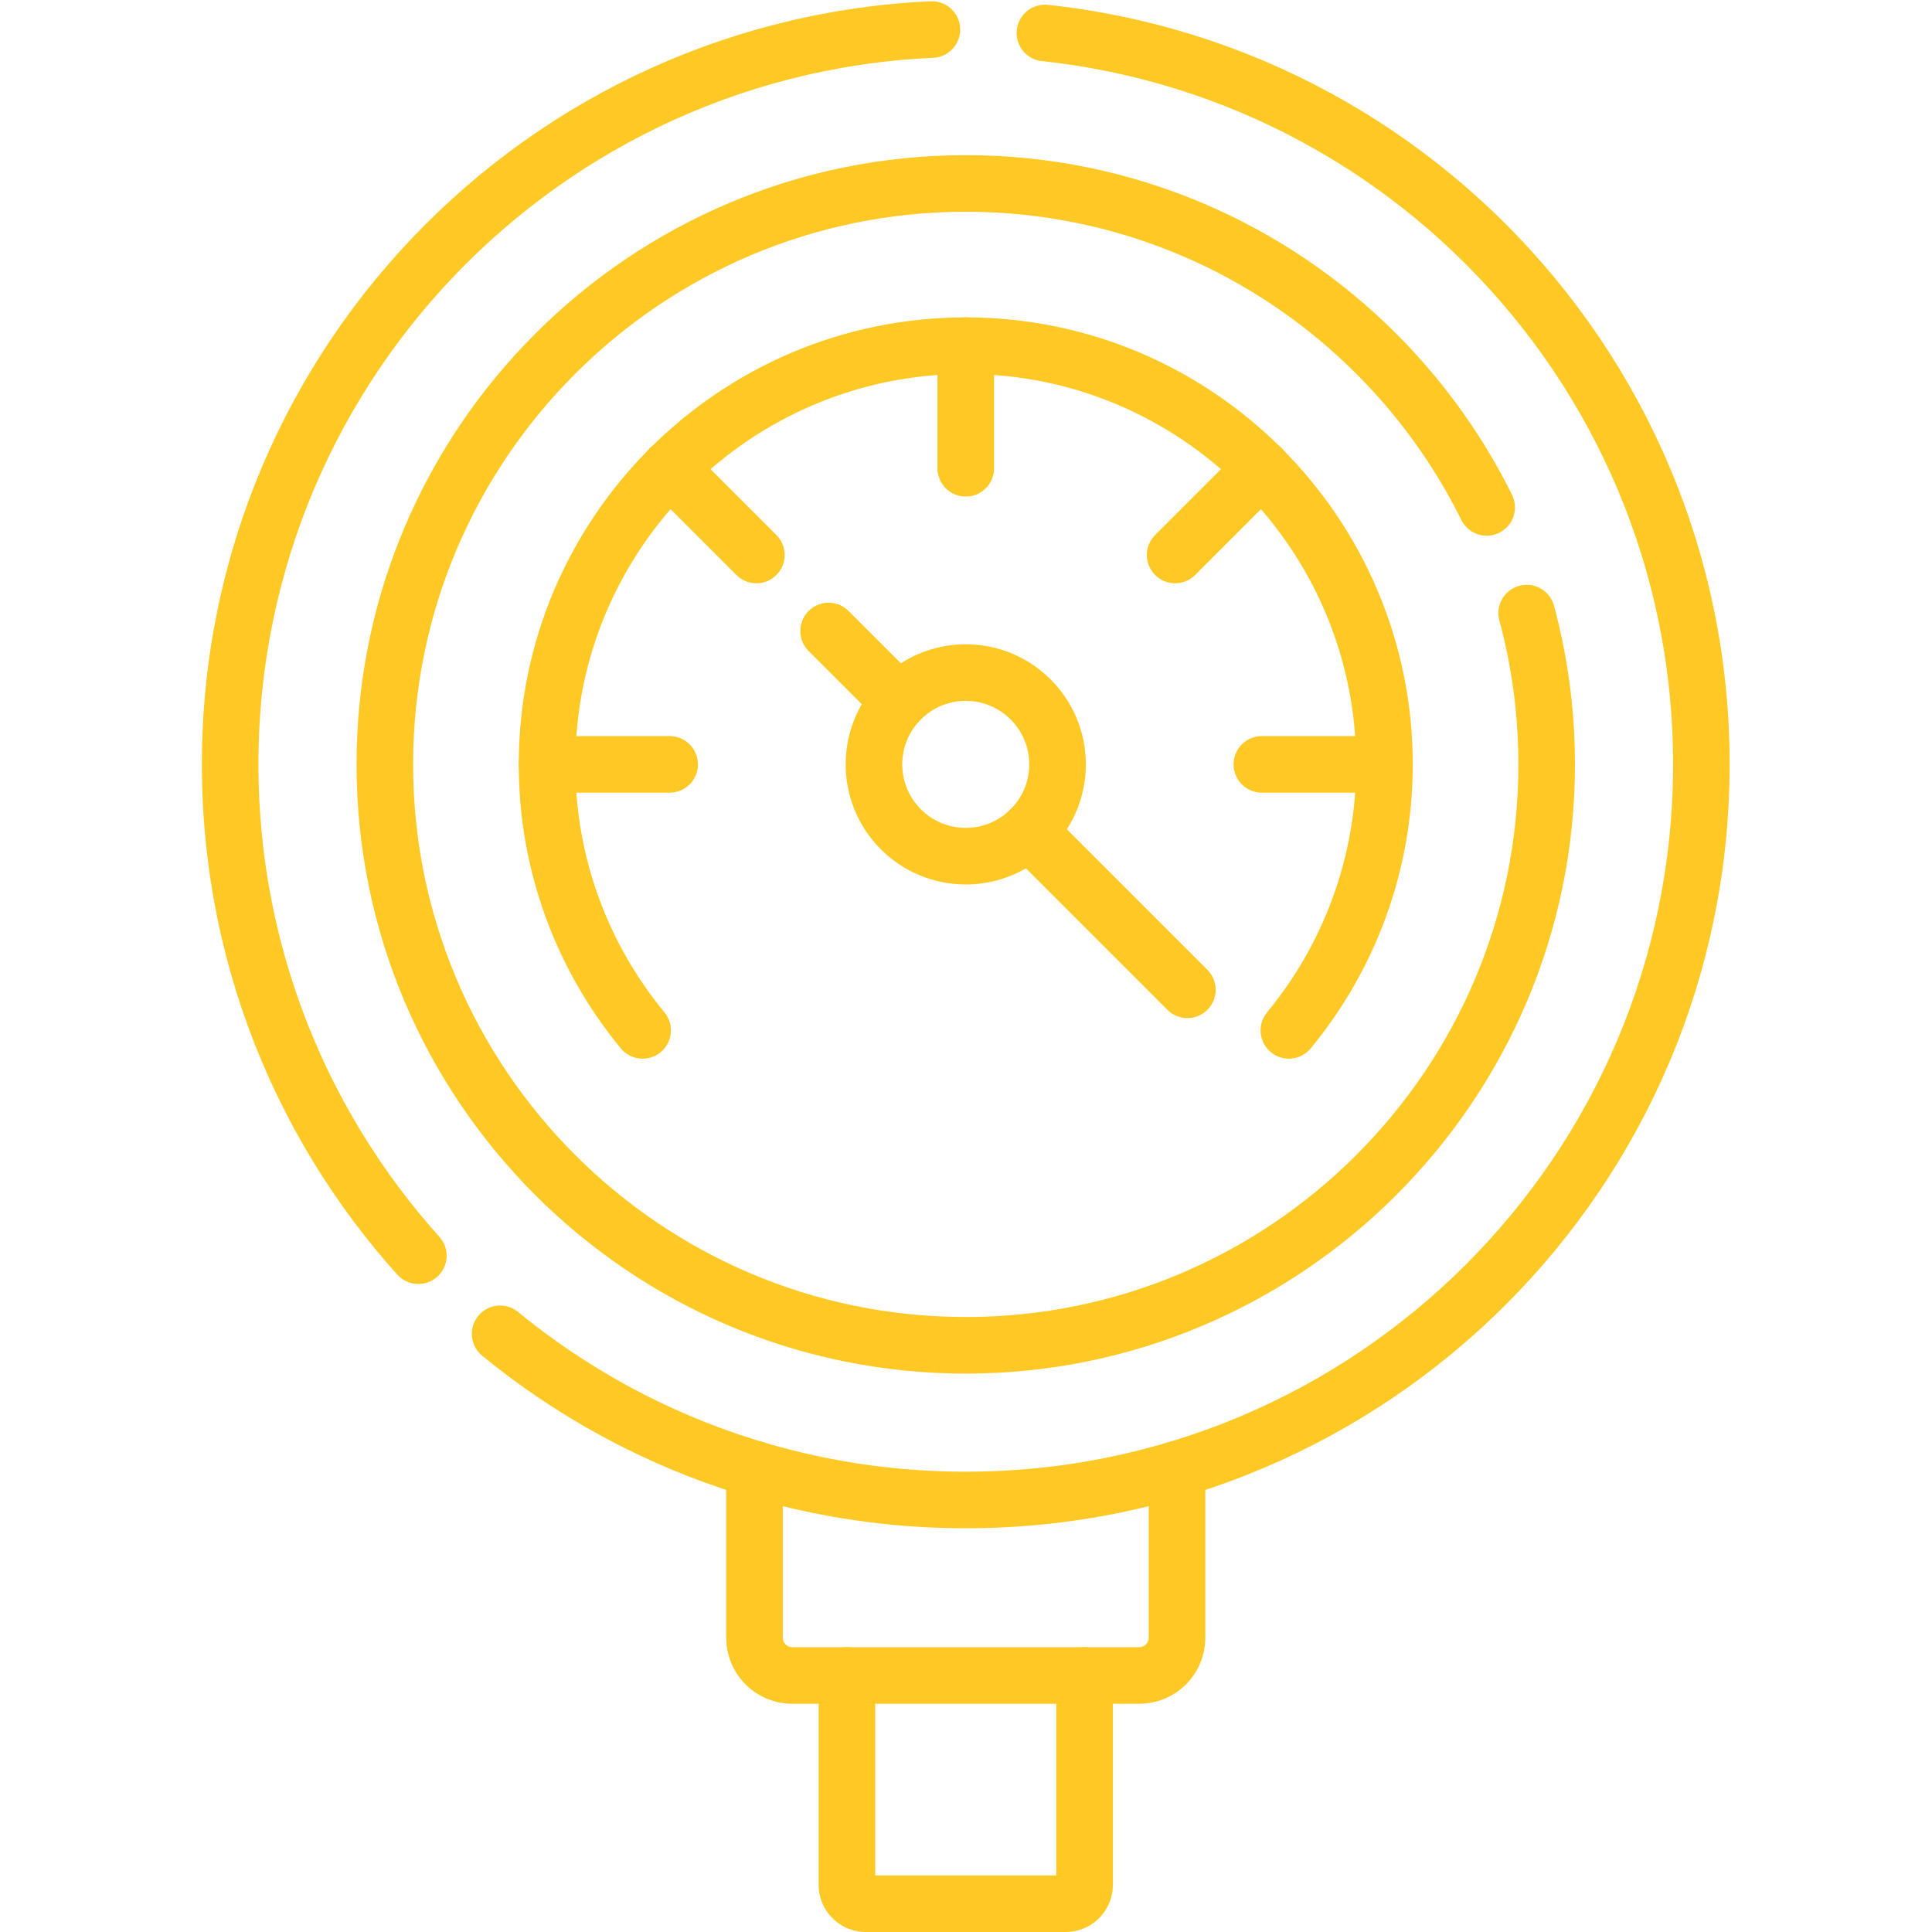 <?xml version="1.0" encoding="UTF-8"?>
<svg xmlns="http://www.w3.org/2000/svg" xmlns:xlink="http://www.w3.org/1999/xlink" version="1.1" width="512" height="512" x="0" y="0" viewBox="0 0 682.667 682.667" style="enable-background:new 0 0 512 512" xml:space="preserve" class="">
  <g>
    <defs>
      <clipPath id="a">
        <path d="M0 512h512V0H0Z" fill="#ffc925" opacity="1" data-original="#000000"/>
      </clipPath>
    </defs>
    <g clip-path="url(#a)" transform="matrix(1.333 0 0 -1.333 0 682.667)">
      <path d="M0 0v-55.5c0-2.76-2.24-5-5-5h-53c-2.76 0-5 2.24-5 5V0" style="stroke-width:15;stroke-linecap:round;stroke-linejoin:round;stroke-miterlimit:10;stroke-dasharray:655, 30;stroke-dashoffset:0;stroke-opacity:1" transform="translate(287.5 68)" fill="none" stroke="#ffc925" stroke-width="15" stroke-linecap="round" stroke-linejoin="round" stroke-miterlimit="10" stroke-dasharray="655, 30" stroke-dashoffset="0" stroke-opacity="" data-original="#000000" opacity="1"/>
      <path d="M0 0v-44.68c0-5.519 4.48-10 10-10h92c5.52 0 10 4.481 10 10V0" style="stroke-width:15;stroke-linecap:round;stroke-linejoin:round;stroke-miterlimit:10;stroke-dasharray:655, 30;stroke-dashoffset:0;stroke-opacity:1" transform="translate(200 122.68)" fill="none" stroke="#ffc925" stroke-width="15" stroke-linecap="round" stroke-linejoin="round" stroke-miterlimit="10" stroke-dasharray="655, 30" stroke-dashoffset="0" stroke-opacity="" data-original="#000000" opacity="1"/>
      <path d="M0 0c0-107.69-87.3-194.99-194.99-194.99-107.691 0-194.99 87.3-194.99 194.99 0 107.69 87.299 194.99 194.99 194.99C-87.3 194.99 0 107.69 0 0Z" style="stroke-width:15;stroke-linecap:round;stroke-linejoin:round;stroke-miterlimit:10;stroke-dasharray:440, 30;stroke-dashoffset:0;stroke-opacity:1" transform="translate(450.99 309.51)" fill="none" stroke="#ffc925" stroke-width="15" stroke-linecap="round" stroke-linejoin="round" stroke-miterlimit="10" stroke-dasharray="440, 30" stroke-dashoffset="0" stroke-opacity="" data-original="#000000" opacity="1"/>
      <path d="M0 0c-84.91 0-153.99 69.08-153.99 153.99 0 84.91 69.08 153.99 153.99 153.99 84.91 0 153.99-69.08 153.99-153.99C153.99 69.08 84.91 0 0 0Z" style="stroke-width:15;stroke-linecap:round;stroke-linejoin:round;stroke-miterlimit:10;stroke-dasharray:655, 30;stroke-dashoffset:0;stroke-opacity:1" transform="translate(256 155.52)" fill="none" stroke="#ffc925" stroke-width="15" stroke-linecap="round" stroke-linejoin="round" stroke-miterlimit="10" stroke-dasharray="655, 30" stroke-dashoffset="0" stroke-opacity="" data-original="#000000" opacity="1"/>
      <path d="M0 0c-15.819 19.18-25.34 43.76-25.34 70.51 0 61.2 49.79 110.99 110.99 110.99 61.201 0 110.991-49.79 110.991-110.99 0-26.75-9.521-51.33-25.34-70.51" style="stroke-width:15;stroke-linecap:round;stroke-linejoin:round;stroke-miterlimit:10;stroke-dasharray:655, 30;stroke-dashoffset:0;stroke-opacity:1" transform="translate(170.35 239)" fill="none" stroke="#ffc925" stroke-width="15" stroke-linecap="round" stroke-linejoin="round" stroke-miterlimit="10" stroke-dasharray="655, 30" stroke-dashoffset="0" stroke-opacity="" data-original="#000000" opacity="1"/>
      <path d="M0 0v-32.5" style="stroke-width:15;stroke-linecap:round;stroke-linejoin:round;stroke-miterlimit:10;stroke-dasharray:655, 30;stroke-dashoffset:0;stroke-opacity:1" transform="translate(256 420.5)" fill="none" stroke="#ffc925" stroke-width="15" stroke-linecap="round" stroke-linejoin="round" stroke-miterlimit="10" stroke-dasharray="655, 30" stroke-dashoffset="0" stroke-opacity="" data-original="#000000" opacity="1"/>
      <path d="m0 0 22.981-22.981" style="stroke-width:15;stroke-linecap:round;stroke-linejoin:round;stroke-miterlimit:10;stroke-dasharray:655, 30;stroke-dashoffset:0;stroke-opacity:1" transform="translate(177.518 387.992)" fill="none" stroke="#ffc925" stroke-width="15" stroke-linecap="round" stroke-linejoin="round" stroke-miterlimit="10" stroke-dasharray="655, 30" stroke-dashoffset="0" stroke-opacity="" data-original="#000000" opacity="1"/>
      <path d="M0 0h32.5" style="stroke-width:15;stroke-linecap:round;stroke-linejoin:round;stroke-miterlimit:10;stroke-dasharray:655, 30;stroke-dashoffset:0;stroke-opacity:1" transform="translate(145.01 309.51)" fill="none" stroke="#ffc925" stroke-width="15" stroke-linecap="round" stroke-linejoin="round" stroke-miterlimit="10" stroke-dasharray="655, 30" stroke-dashoffset="0" stroke-opacity="" data-original="#000000" opacity="1"/>
      <path d="M0 0h-32.5" style="stroke-width:15;stroke-linecap:round;stroke-linejoin:round;stroke-miterlimit:10;stroke-dasharray:655, 30;stroke-dashoffset:0;stroke-opacity:1" transform="translate(366.99 309.51)" fill="none" stroke="#ffc925" stroke-width="15" stroke-linecap="round" stroke-linejoin="round" stroke-miterlimit="10" stroke-dasharray="655, 30" stroke-dashoffset="0" stroke-opacity="" data-original="#000000" opacity="1"/>
      <path d="m0 0-22.981-22.981" style="stroke-width:15;stroke-linecap:round;stroke-linejoin:round;stroke-miterlimit:10;stroke-dasharray:655, 30;stroke-dashoffset:0;stroke-opacity:1" transform="translate(334.482 387.992)" fill="none" stroke="#ffc925" stroke-width="15" stroke-linecap="round" stroke-linejoin="round" stroke-miterlimit="10" stroke-dasharray="655, 30" stroke-dashoffset="0" stroke-opacity="" data-original="#000000" opacity="1"/>
      <path d="m0 0-42.06 42.06" style="stroke-width:15;stroke-linecap:round;stroke-linejoin:round;stroke-miterlimit:10;stroke-dasharray:440, 30;stroke-dashoffset:0;stroke-opacity:1" transform="translate(314.75 249.75)" fill="none" stroke="#ffc925" stroke-width="15" stroke-linecap="round" stroke-linejoin="round" stroke-miterlimit="10" stroke-dasharray="440, 30" stroke-dashoffset="0" stroke-opacity="" data-original="#000000" opacity="1"/>
      <path d="m0 0-18.66 18.66" style="stroke-width:15;stroke-linecap:round;stroke-linejoin:round;stroke-miterlimit:10;stroke-dasharray:440, 30;stroke-dashoffset:0;stroke-opacity:1" transform="translate(238.3 326.2)" fill="none" stroke="#ffc925" stroke-width="15" stroke-linecap="round" stroke-linejoin="round" stroke-miterlimit="10" stroke-dasharray="440, 30" stroke-dashoffset="0" stroke-opacity="" data-original="#000000" opacity="1"/>
      <path d="M0 0c0-13.439-10.895-24.333-24.333-24.333-13.438 0-24.333 10.894-24.333 24.333 0 13.438 10.895 24.333 24.333 24.333C-10.895 24.333 0 13.438 0 0Z" style="stroke-width:15;stroke-linecap:round;stroke-linejoin:round;stroke-miterlimit:10;stroke-dasharray:655, 30;stroke-dashoffset:0;stroke-opacity:1" transform="translate(280.333 309.51)" fill="none" stroke="#ffc925" stroke-width="15" stroke-linecap="round" stroke-linejoin="round" stroke-miterlimit="10" stroke-dasharray="655, 30" stroke-dashoffset="0" stroke-opacity="" data-original="#000000" opacity="1"/>
    </g>
  </g>
</svg>

